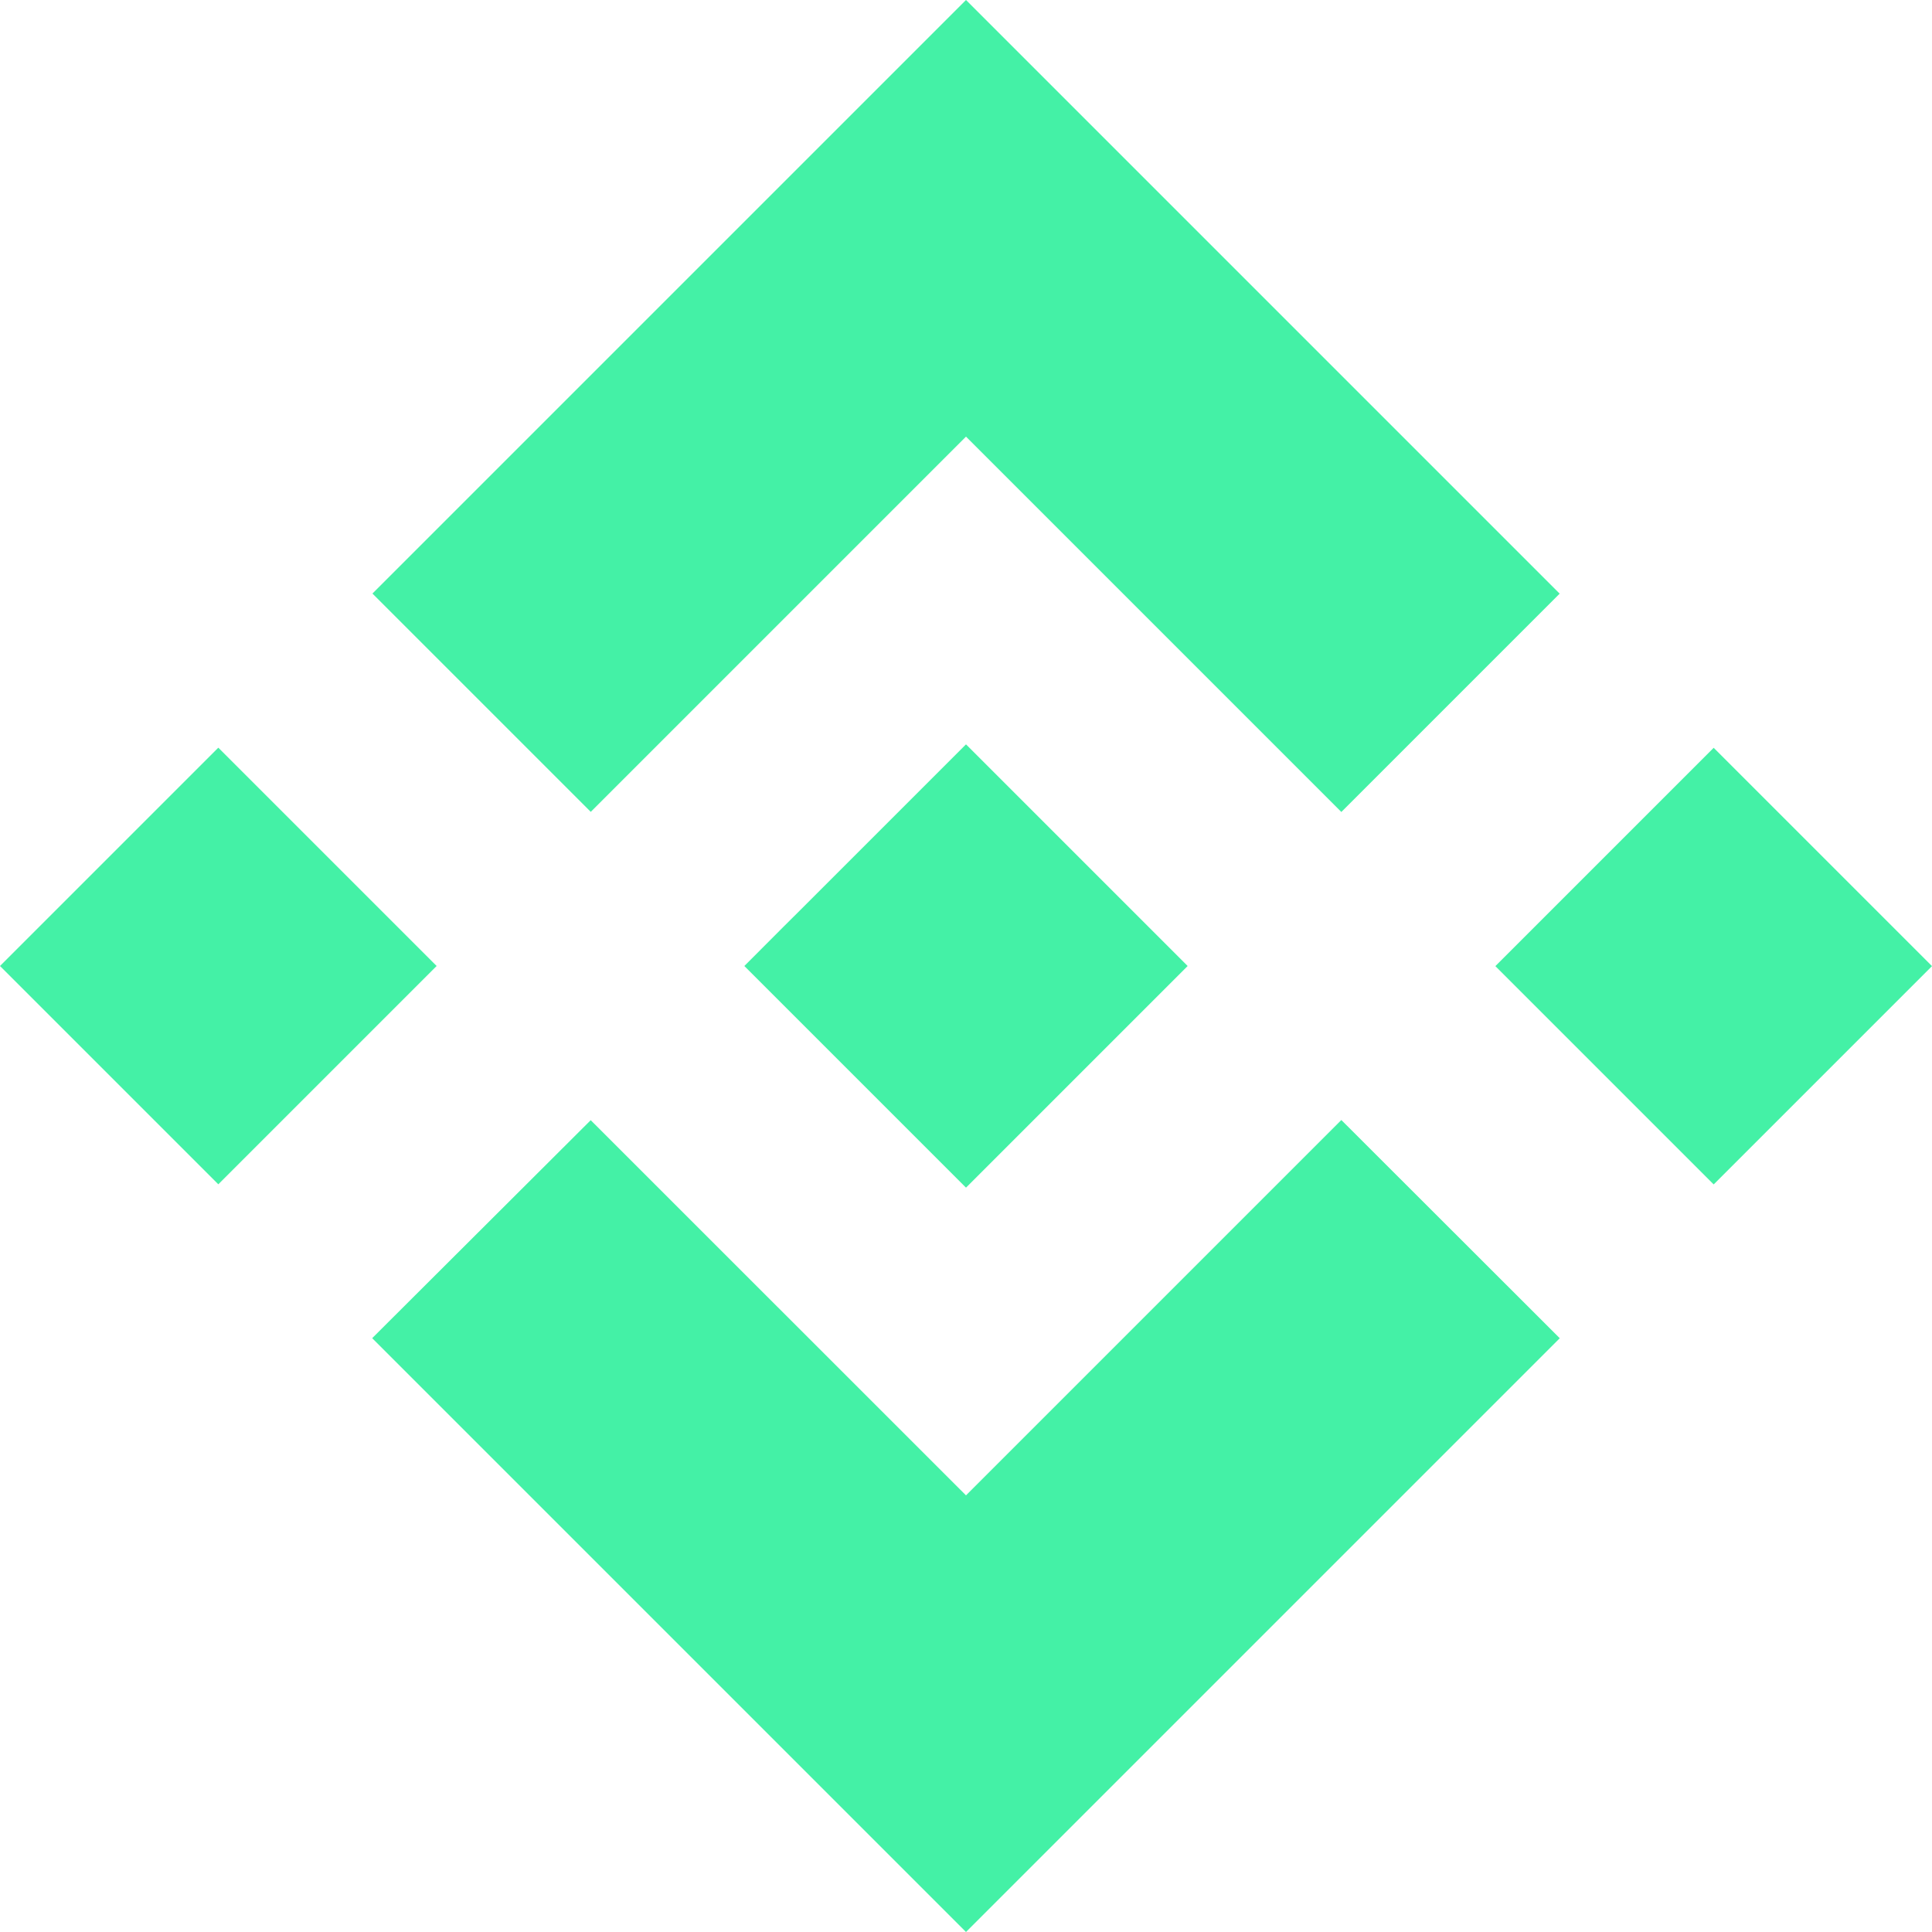 <svg width="18" height="18" viewBox="0 0 18 18" fill="none" xmlns="http://www.w3.org/2000/svg">
<path d="M5.504 7.564L9 4.068L12.497 7.565L14.531 5.531L9 0L3.47 5.53L5.504 7.564L5.504 7.564ZM0 9L2.034 6.966L4.068 9L2.034 11.034L0 9ZM5.504 10.437L9 13.932L12.497 10.435L14.532 12.468L14.531 12.469L9 18L3.47 12.47L3.468 12.467L5.504 10.436L5.504 10.437ZM13.932 9.001L15.966 6.967L18 9.001L15.966 11.035L13.932 9.001Z" fill="#44F1A6"/>
<path d="M11.063 8.999H11.064L9 6.935L7.475 8.46L7.299 8.635L6.938 8.997L6.935 9L6.938 9.003L9 11.065L11.064 9.001L11.065 9L11.063 8.999" fill="#44F1A6"/>
</svg>
